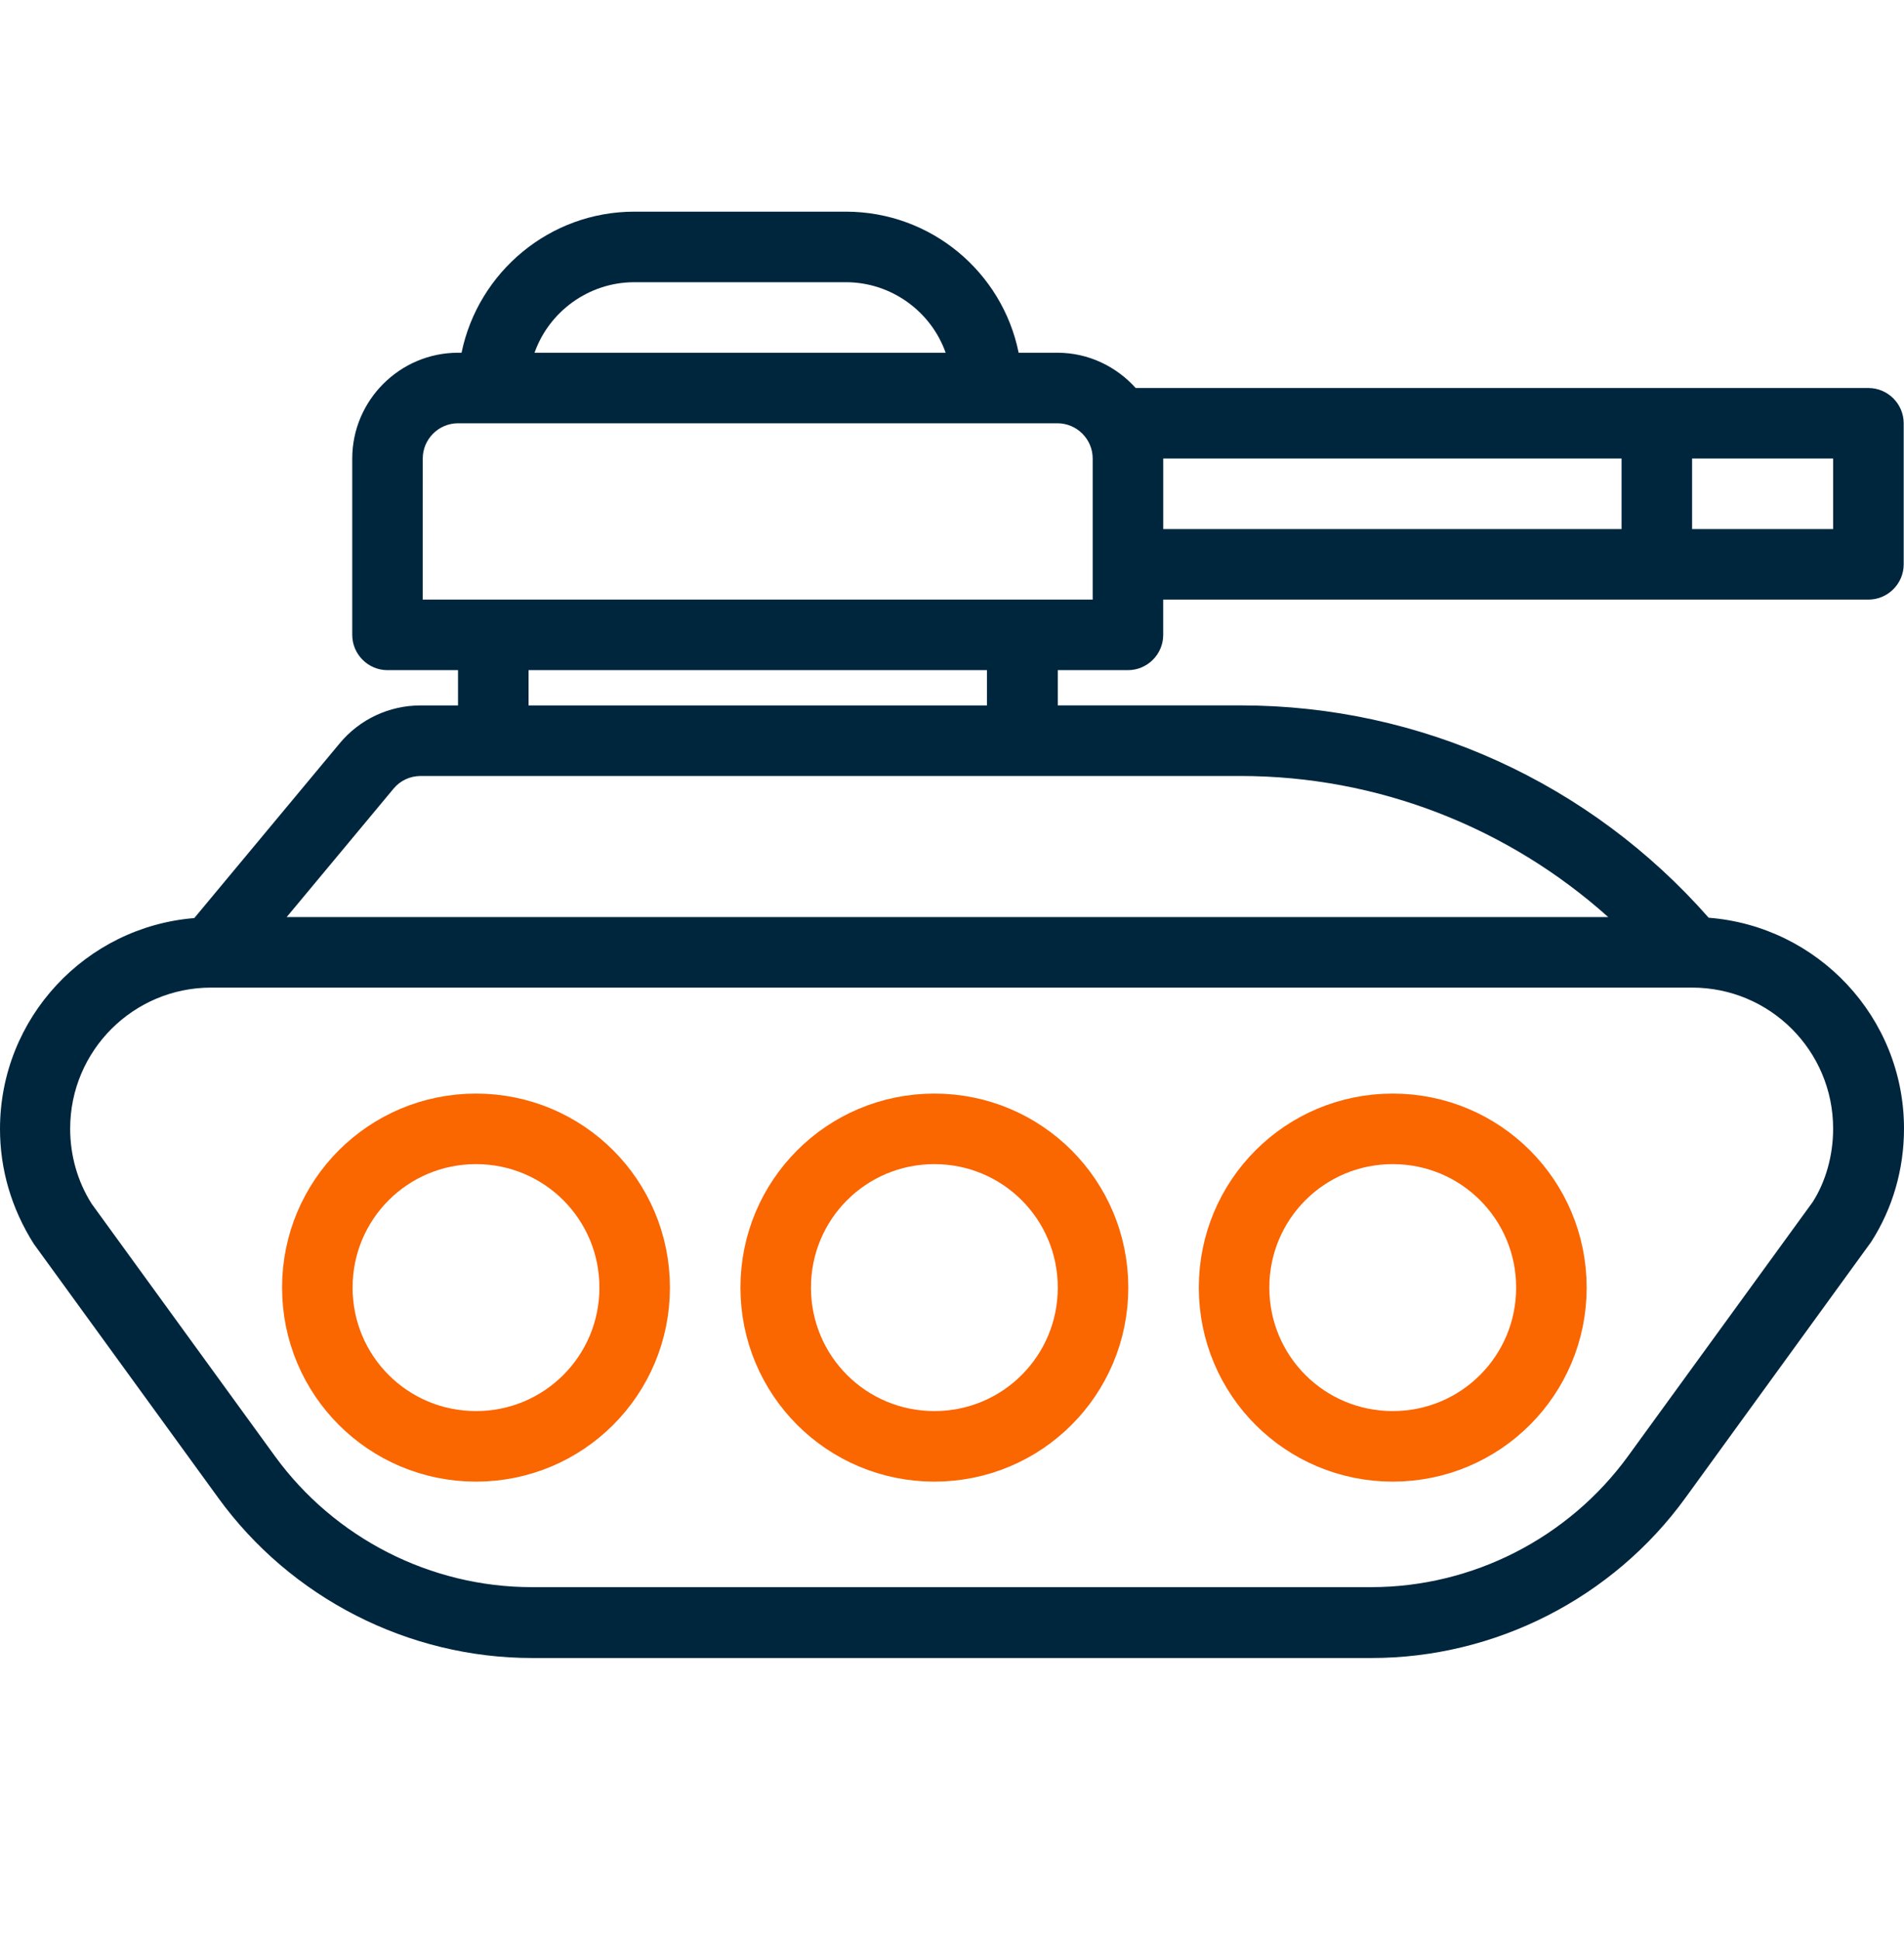 <svg width="54" height="55" viewBox="0 0 54 55" fill="none" xmlns="http://www.w3.org/2000/svg">
<path d="M9 36.5C9 34.009 11.009 32 13.5 32C15.991 32 18 34.009 18 36.5C18 38.991 15.991 41 13.5 41C11.009 41 9 38.991 9 36.5Z" stroke="#FA6600" stroke-width="2"/>
<path d="M22 36.5C22 34.009 24.009 32 26.5 32C28.991 32 31 34.009 31 36.5C31 38.991 28.991 41 26.5 41C24.009 41 22 38.991 22 36.5Z" stroke="#FA6600" stroke-width="2"/>
<path d="M35 36.5C35 34.009 37.009 32 39.5 32C41.991 32 44 34.009 44 36.5C44 38.991 41.991 41 39.5 41C37.009 41 35 38.991 35 36.5Z" stroke="#FA6600" stroke-width="2"/>
<path d="M31.99 18.997C32.54 18.997 32.99 18.547 32.99 17.997V16.997H52.991C53.541 16.997 53.991 16.547 53.991 15.998V11.999C53.991 11.449 53.541 10.999 52.991 10.999H32.21C31.66 10.389 30.87 9.999 29.99 9.999H28.89C28.43 7.72 26.41 6 23.99 6H17.99C15.58 6 13.56 7.72 13.09 9.999H12.99C11.34 9.999 9.99 11.349 9.99 12.998V17.997C9.99 18.547 10.44 18.997 10.99 18.997H12.99V19.997H11.93C11.04 19.997 10.2 20.387 9.63 21.076L5.51 26.025C2.43 26.275 0 28.855 0 32.004C0 33.143 0.32 34.253 0.96 35.263L6.19 42.461C8.25 45.3 11.58 47 15.09 47H38.9C42.41 47 45.741 45.3 47.8 42.461L53.07 35.203C53.68 34.253 54 33.143 54 31.993C54 28.834 51.55 26.255 48.46 26.015C45.1 22.196 40.3 19.996 35.19 19.996H30V18.996H32L31.99 18.997ZM51.99 14.998H47.99V12.998H51.99V14.998ZM45.99 12.998V14.998H32.991V12.998H45.99ZM17.99 8H23.99C25.29 8 26.41 8.839 26.82 9.999H15.16C15.57 8.839 16.69 8 17.99 8H17.99ZM11.99 12.998C11.99 12.448 12.44 11.999 12.99 11.999H29.99C30.54 11.999 30.99 12.448 30.99 12.998V16.997H11.989L11.99 12.998ZM51.99 31.994C51.99 32.754 51.781 33.494 51.41 34.074L46.17 41.282C44.48 43.602 41.76 44.991 38.89 44.991H15.08C12.21 44.991 9.49 43.602 7.8 41.282L2.89 34.524L2.6 34.124C2.2 33.495 1.99 32.755 1.99 31.995C1.99 29.785 3.78 27.996 5.99 27.996H47.99C50.2 27.996 51.99 29.785 51.99 31.995L51.99 31.994ZM45.611 25.996H8.131L11.161 22.357C11.351 22.127 11.631 21.997 11.931 21.997H35.181C39.071 21.997 42.762 23.446 45.611 25.996H45.611ZM27.991 19.997H14.991V18.997H27.991V19.997Z" fill="#00263E"/>
</svg>
